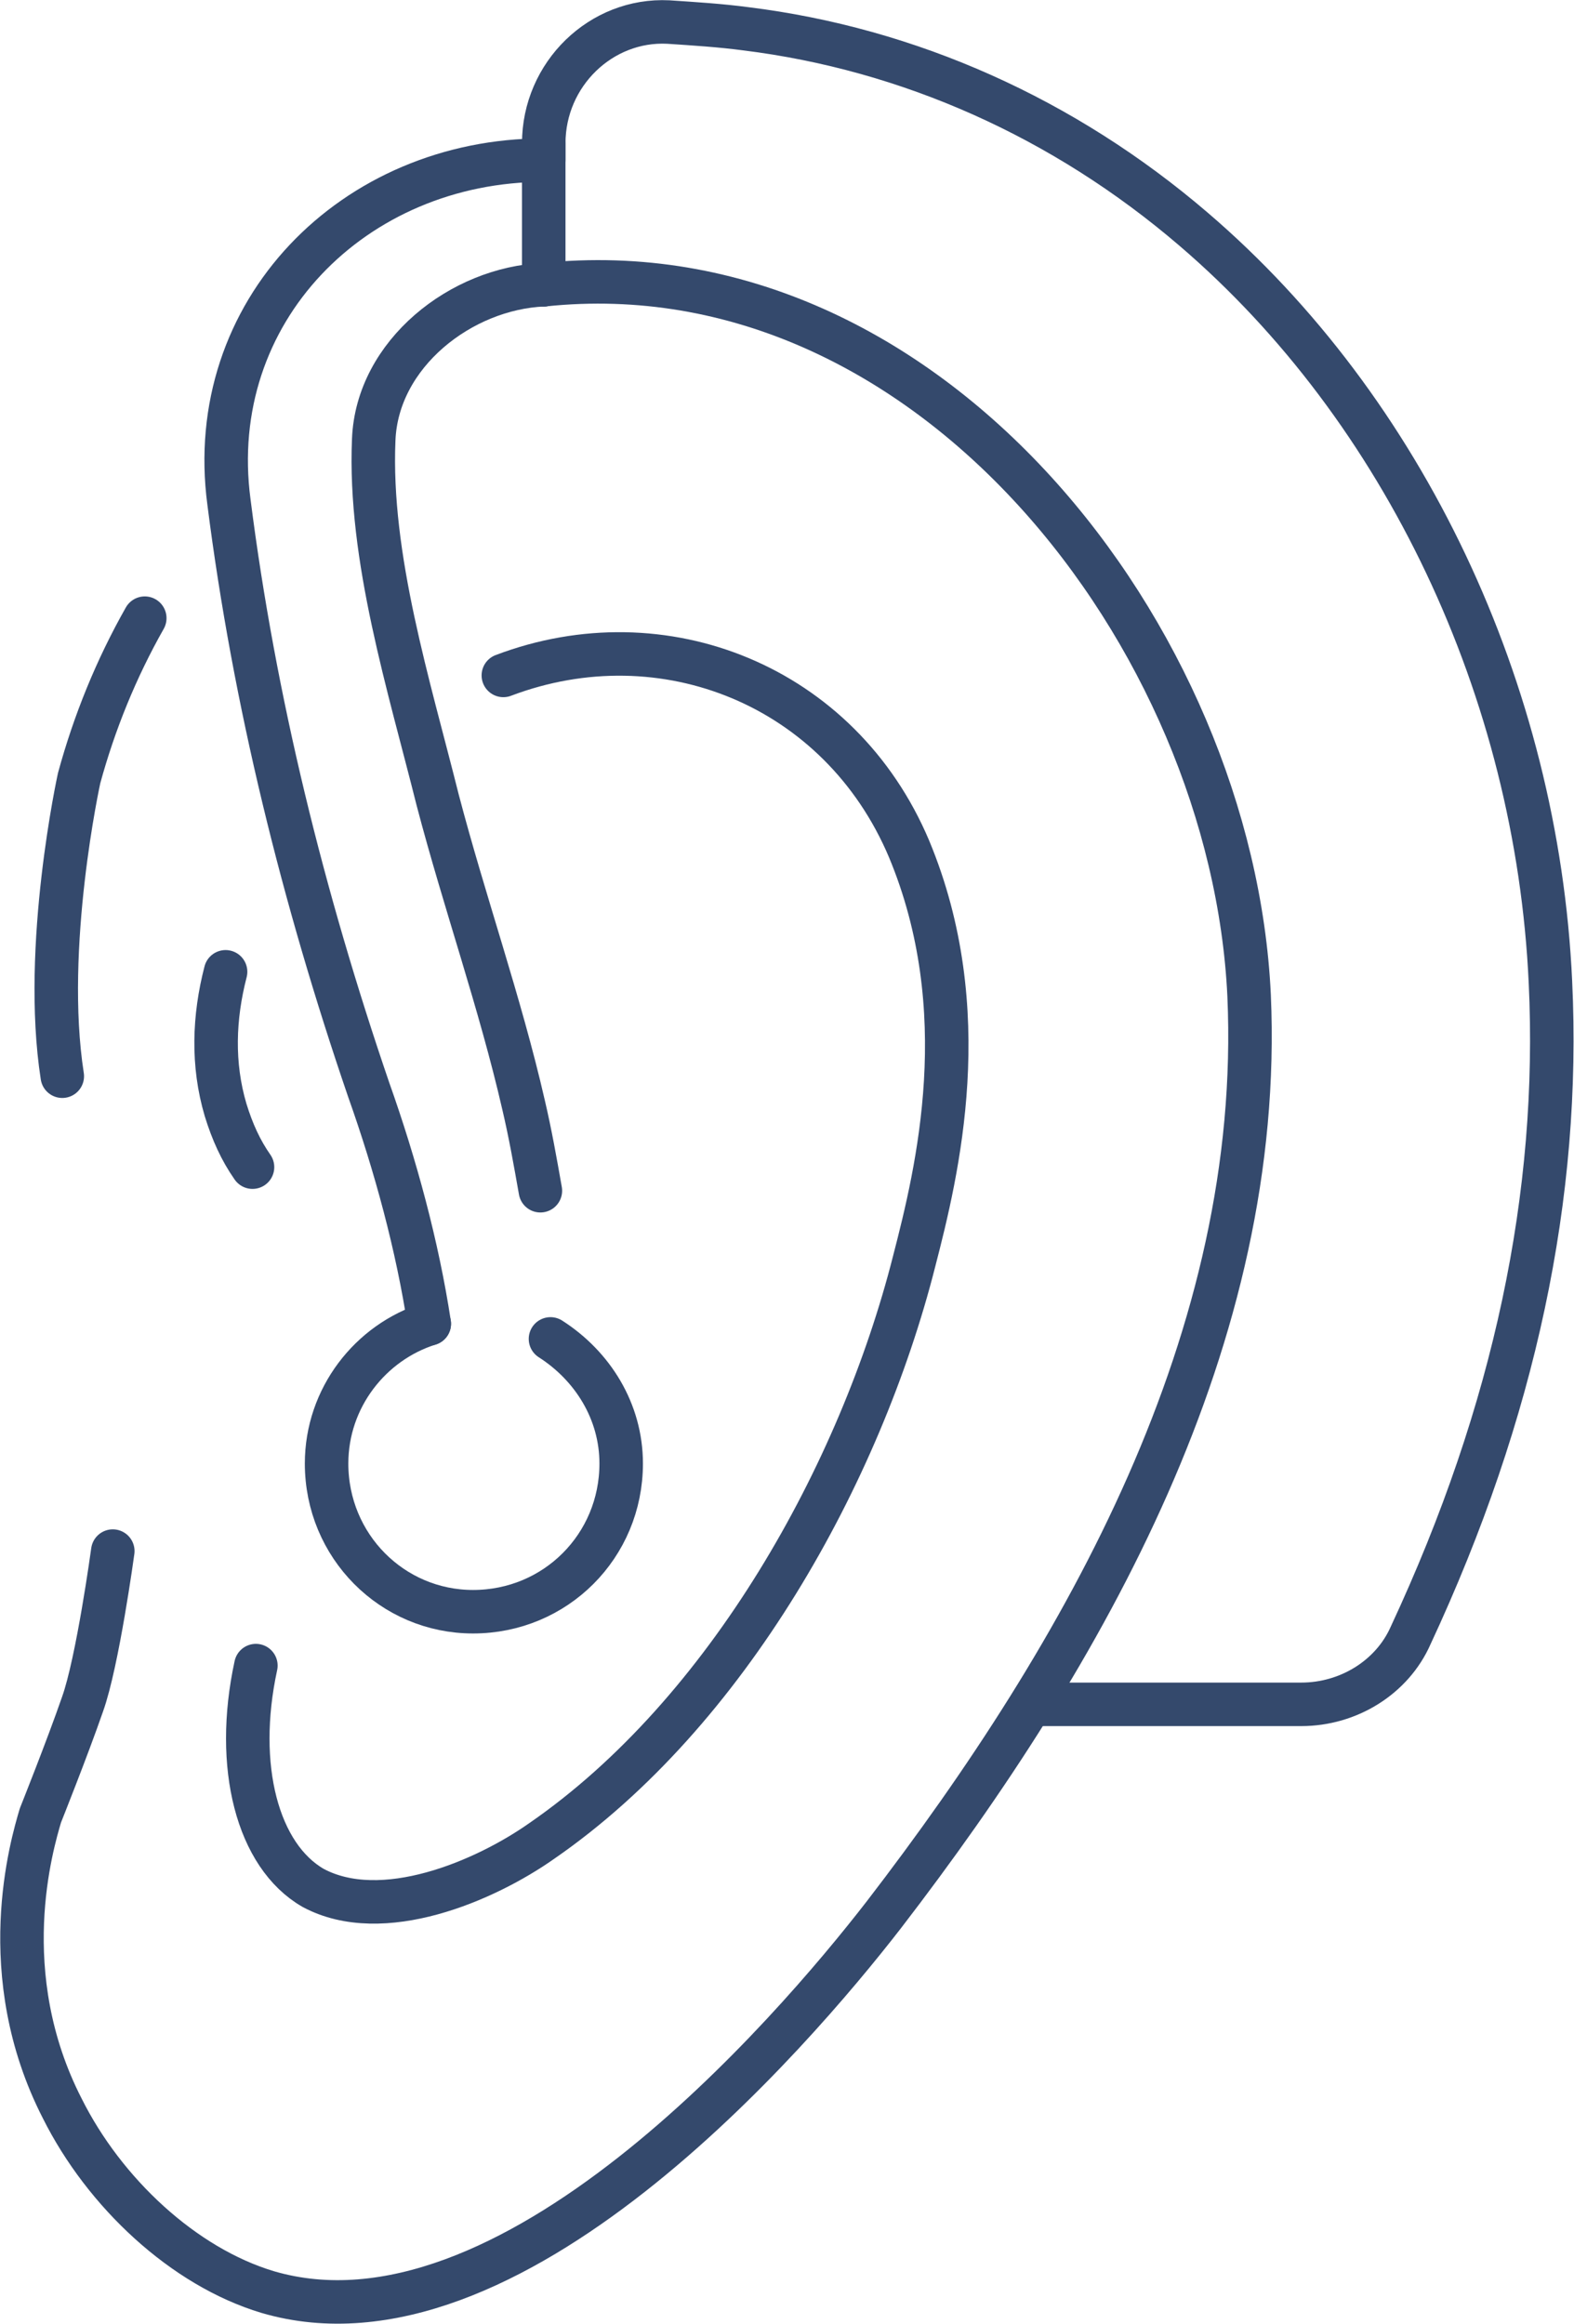 <?xml version="1.0" encoding="UTF-8"?>
<!DOCTYPE svg PUBLIC "-//W3C//DTD SVG 1.0//EN" "http://www.w3.org/TR/2001/REC-SVG-20010904/DTD/svg10.dtd">
<!-- Creator: CorelDRAW X8 -->
<svg xmlns="http://www.w3.org/2000/svg" xml:space="preserve" width="38.28mm" height="56.506mm" version="1.0" style="shape-rendering:geometricPrecision; text-rendering:geometricPrecision; image-rendering:optimizeQuality; fill-rule:evenodd; clip-rule:evenodd"
viewBox="0 0 935 1380"
 xmlns:xlink="http://www.w3.org/1999/xlink">
 <defs>
  <style type="text/css">
   <![CDATA[
    .str0 {stroke:#34496C;stroke-width:25.839;stroke-linecap:round;stroke-linejoin:round}
    .fil0 {fill:none;fill-rule:nonzero}
   ]]>
  </style>
 </defs>
 <g id="Capa_x0020_1">
  <path class="fil0 str0" d="M323 169l0 -84c0,-41 34,-74 74,-72 15,1 31,2 46,4 97,12 189,53 266,119 125,107 204,274 212,447 6,126 -21,255 -83,388 -11,25 -37,41 -65,41l-155 0"/>
  <path class="fil0 str0" d="M323 169c229,-24 409,210 419,422 9,203 -97,390 -217,546 -55,71 -223,266 -366,224 -50,-15 -97,-59 -122,-109 -41,-80 -18,-157 -13,-174 0,0 16,-40 25,-66 9,-25 18,-91 18,-91"/>
  <path class="fil0 str0" d="M37 639c-12,-77 10,-177 10,-177 9,-33 22,-65 39,-95"/>
  <path class="fil0 str0" d="M134 577c-7,27 -8,55 0,82 4,13 9,24 16,34"/>
  <path class="fil0 str0" d="M152 989c-13,60 1,113 34,132 41,22 102,-4 136,-28 110,-76 189,-218 221,-344 14,-54 37,-149 -3,-245 -41,-97 -146,-139 -241,-103"/>
  <path class="fil0 str0" d="M323 85l0 10c-113,0 -202,90 -187,203 15,118 44,235 83,349 16,45 29,93 36,139"/>
  <path class="fil0 str0" d="M321 707c-3,-17 -6,-34 -10,-51 -14,-61 -35,-120 -51,-181 -17,-68 -41,-144 -38,-214 2,-51 52,-90 101,-92"/>
  <path class="fil0 str0" d="M327 795c25,16 42,43 42,74 0,49 -39,88 -88,88 -48,0 -87,-39 -87,-88 0,-39 26,-72 61,-83"/>
 </g>
</svg>
